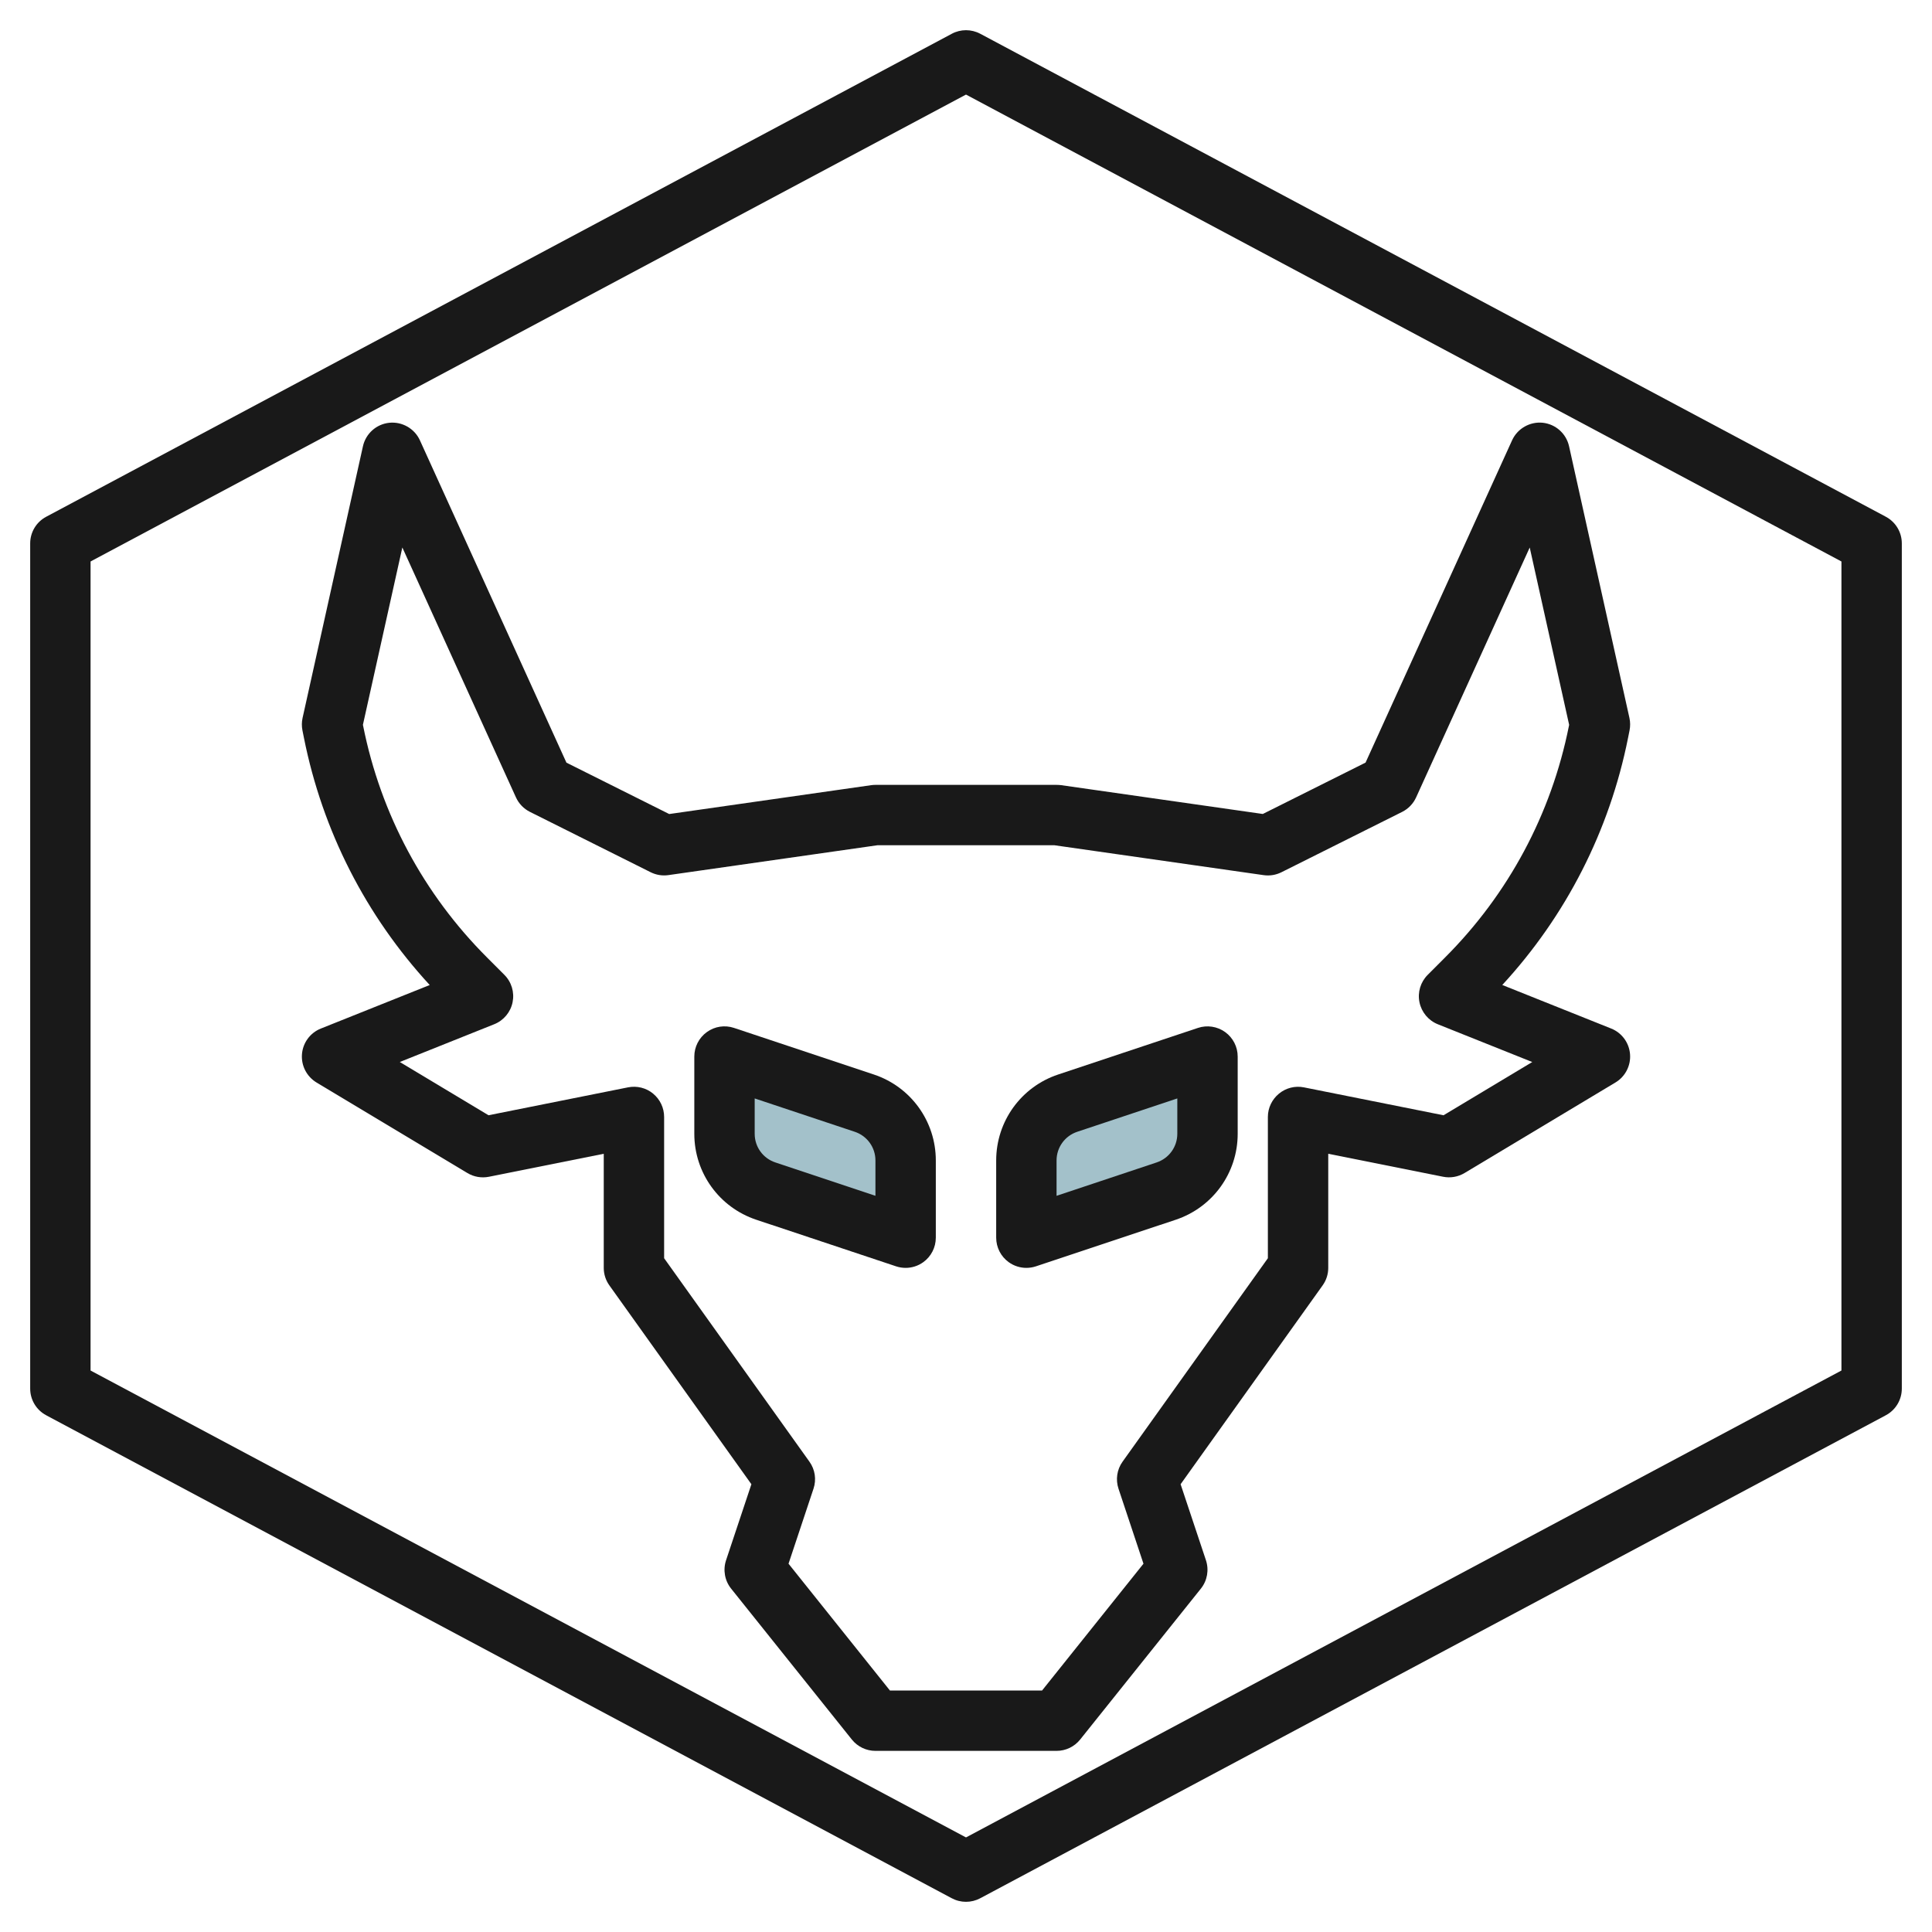 <svg id="Layer_3" enable-background="new 0 0 64 64" height="512" viewBox="0 0 64 64" width="512" xmlns="http://www.w3.org/2000/svg"><path d="m24 35v2.558c0 .861.551 1.625 1.368 1.897l4.632 1.545v-2.558c0-.861-.551-1.625-1.368-1.897z" fill="#a3c1ca"/><path d="m40 35v2.558c0 .861-.551 1.625-1.368 1.897l-4.632 1.545v-2.558c0-.861.551-1.625 1.368-1.897z" fill="#a3c1ca"/><g fill="#191919"><path d="m62.471 17.118-30-16c-.295-.157-.646-.157-.941 0l-30 16c-.327.174-.53.513-.53.882v28c0 .369.203.708.529.882l30 16c.148.079.309.118.471.118s.323-.039.471-.118l30-16c.326-.174.529-.513.529-.882v-28c0-.369-.203-.708-.529-.882zm-1.471 28.282-29 15.467-29-15.467v-26.8l29-15.467 29 15.467z"/><path d="m28.858 26.01-6.69.956-3.404-1.702-4.854-10.678c-.178-.392-.593-.625-1.014-.581-.428.044-.779.358-.873.778l-2 9c-.03.136-.031.276-.004.413l.05.25c.614 3.073 2.05 5.888 4.166 8.184l-3.606 1.442c-.354.141-.596.47-.626.849s.157.742.482.938l5 3c.213.128.464.171.711.123l3.804-.762v3.78c0 .208.065.412.187.581l4.704 6.586-.839 2.517c-.107.322-.045.676.167.941l4 5c.19.237.477.375.781.375h6c.304 0 .591-.138.781-.375l4-5c.212-.265.274-.619.167-.941l-.839-2.517 4.704-6.586c.122-.169.187-.373.187-.581v-3.78l3.804.761c.244.049.498.005.711-.123l5-3c.325-.195.513-.559.482-.938-.03-.378-.272-.708-.626-.849l-3.606-1.442c2.116-2.296 3.552-5.111 4.166-8.184l.05-.25c.027-.136.026-.277-.004-.413l-2-9c-.094-.42-.445-.733-.873-.778-.422-.043-.836.19-1.014.581l-4.854 10.677-3.404 1.702-6.69-.956c-.047-.005-.095-.008-.142-.008h-6c-.047 0-.095.003-.142.01zm6.071 1.99 6.93.99c.201.029.407-.004.589-.095l4-2c.205-.103.368-.272.463-.481l3.763-8.277 1.306 5.875-.009.042c-.582 2.912-2.001 5.563-4.103 7.665l-.574.575c-.238.238-.34.579-.272.908s.296.603.608.728l3.128 1.251-2.939 1.764-4.621-.924c-.294-.06-.599.017-.83.207s-.368.472-.368.772v4.68l-4.813 6.739c-.187.26-.236.594-.135.897l.827 2.484-3.359 4.2h-5.04l-3.359-4.2.827-2.484c.102-.304.052-.637-.135-.897l-4.813-6.739v-4.68c0-.3-.135-.583-.366-.773-.23-.19-.535-.266-.83-.207l-4.621.924-2.939-1.764 3.128-1.251c.312-.125.541-.398.608-.728s-.034-.67-.272-.908l-.574-.575c-2.102-2.102-3.521-4.752-4.103-7.665l-.009-.042 1.306-5.875 3.763 8.277c.095.209.258.378.463.481l4 2c.183.091.387.124.589.095l6.93-.99h5.856z"/><path d="m25.051 40.405 4.633 1.544c.103.034.21.051.316.051.207 0 .412-.064.585-.189.261-.188.415-.49.415-.811v-2.559c0-1.293-.824-2.437-2.051-2.846l-4.633-1.544c-.305-.102-.641-.052-.901.138-.261.188-.415.49-.415.811v2.559c0 1.293.824 2.436 2.051 2.846zm-.051-4.018 3.316 1.105c.41.137.684.518.684.949v1.171l-3.316-1.105c-.41-.136-.684-.517-.684-.948z"/><path d="m33.415 41.811c.173.125.378.189.585.189.106 0 .213-.017.316-.051l4.633-1.544c1.227-.41 2.051-1.553 2.051-2.846v-2.559c0-.321-.154-.623-.415-.811-.263-.189-.598-.239-.901-.138l-4.633 1.544c-1.227.41-2.051 1.553-2.051 2.846v2.559c0 .321.154.623.415.811zm1.585-3.37c0-.431.274-.812.684-.949l3.316-1.105v1.171c0 .431-.274.812-.684.949l-3.316 1.106z"/></g></svg>